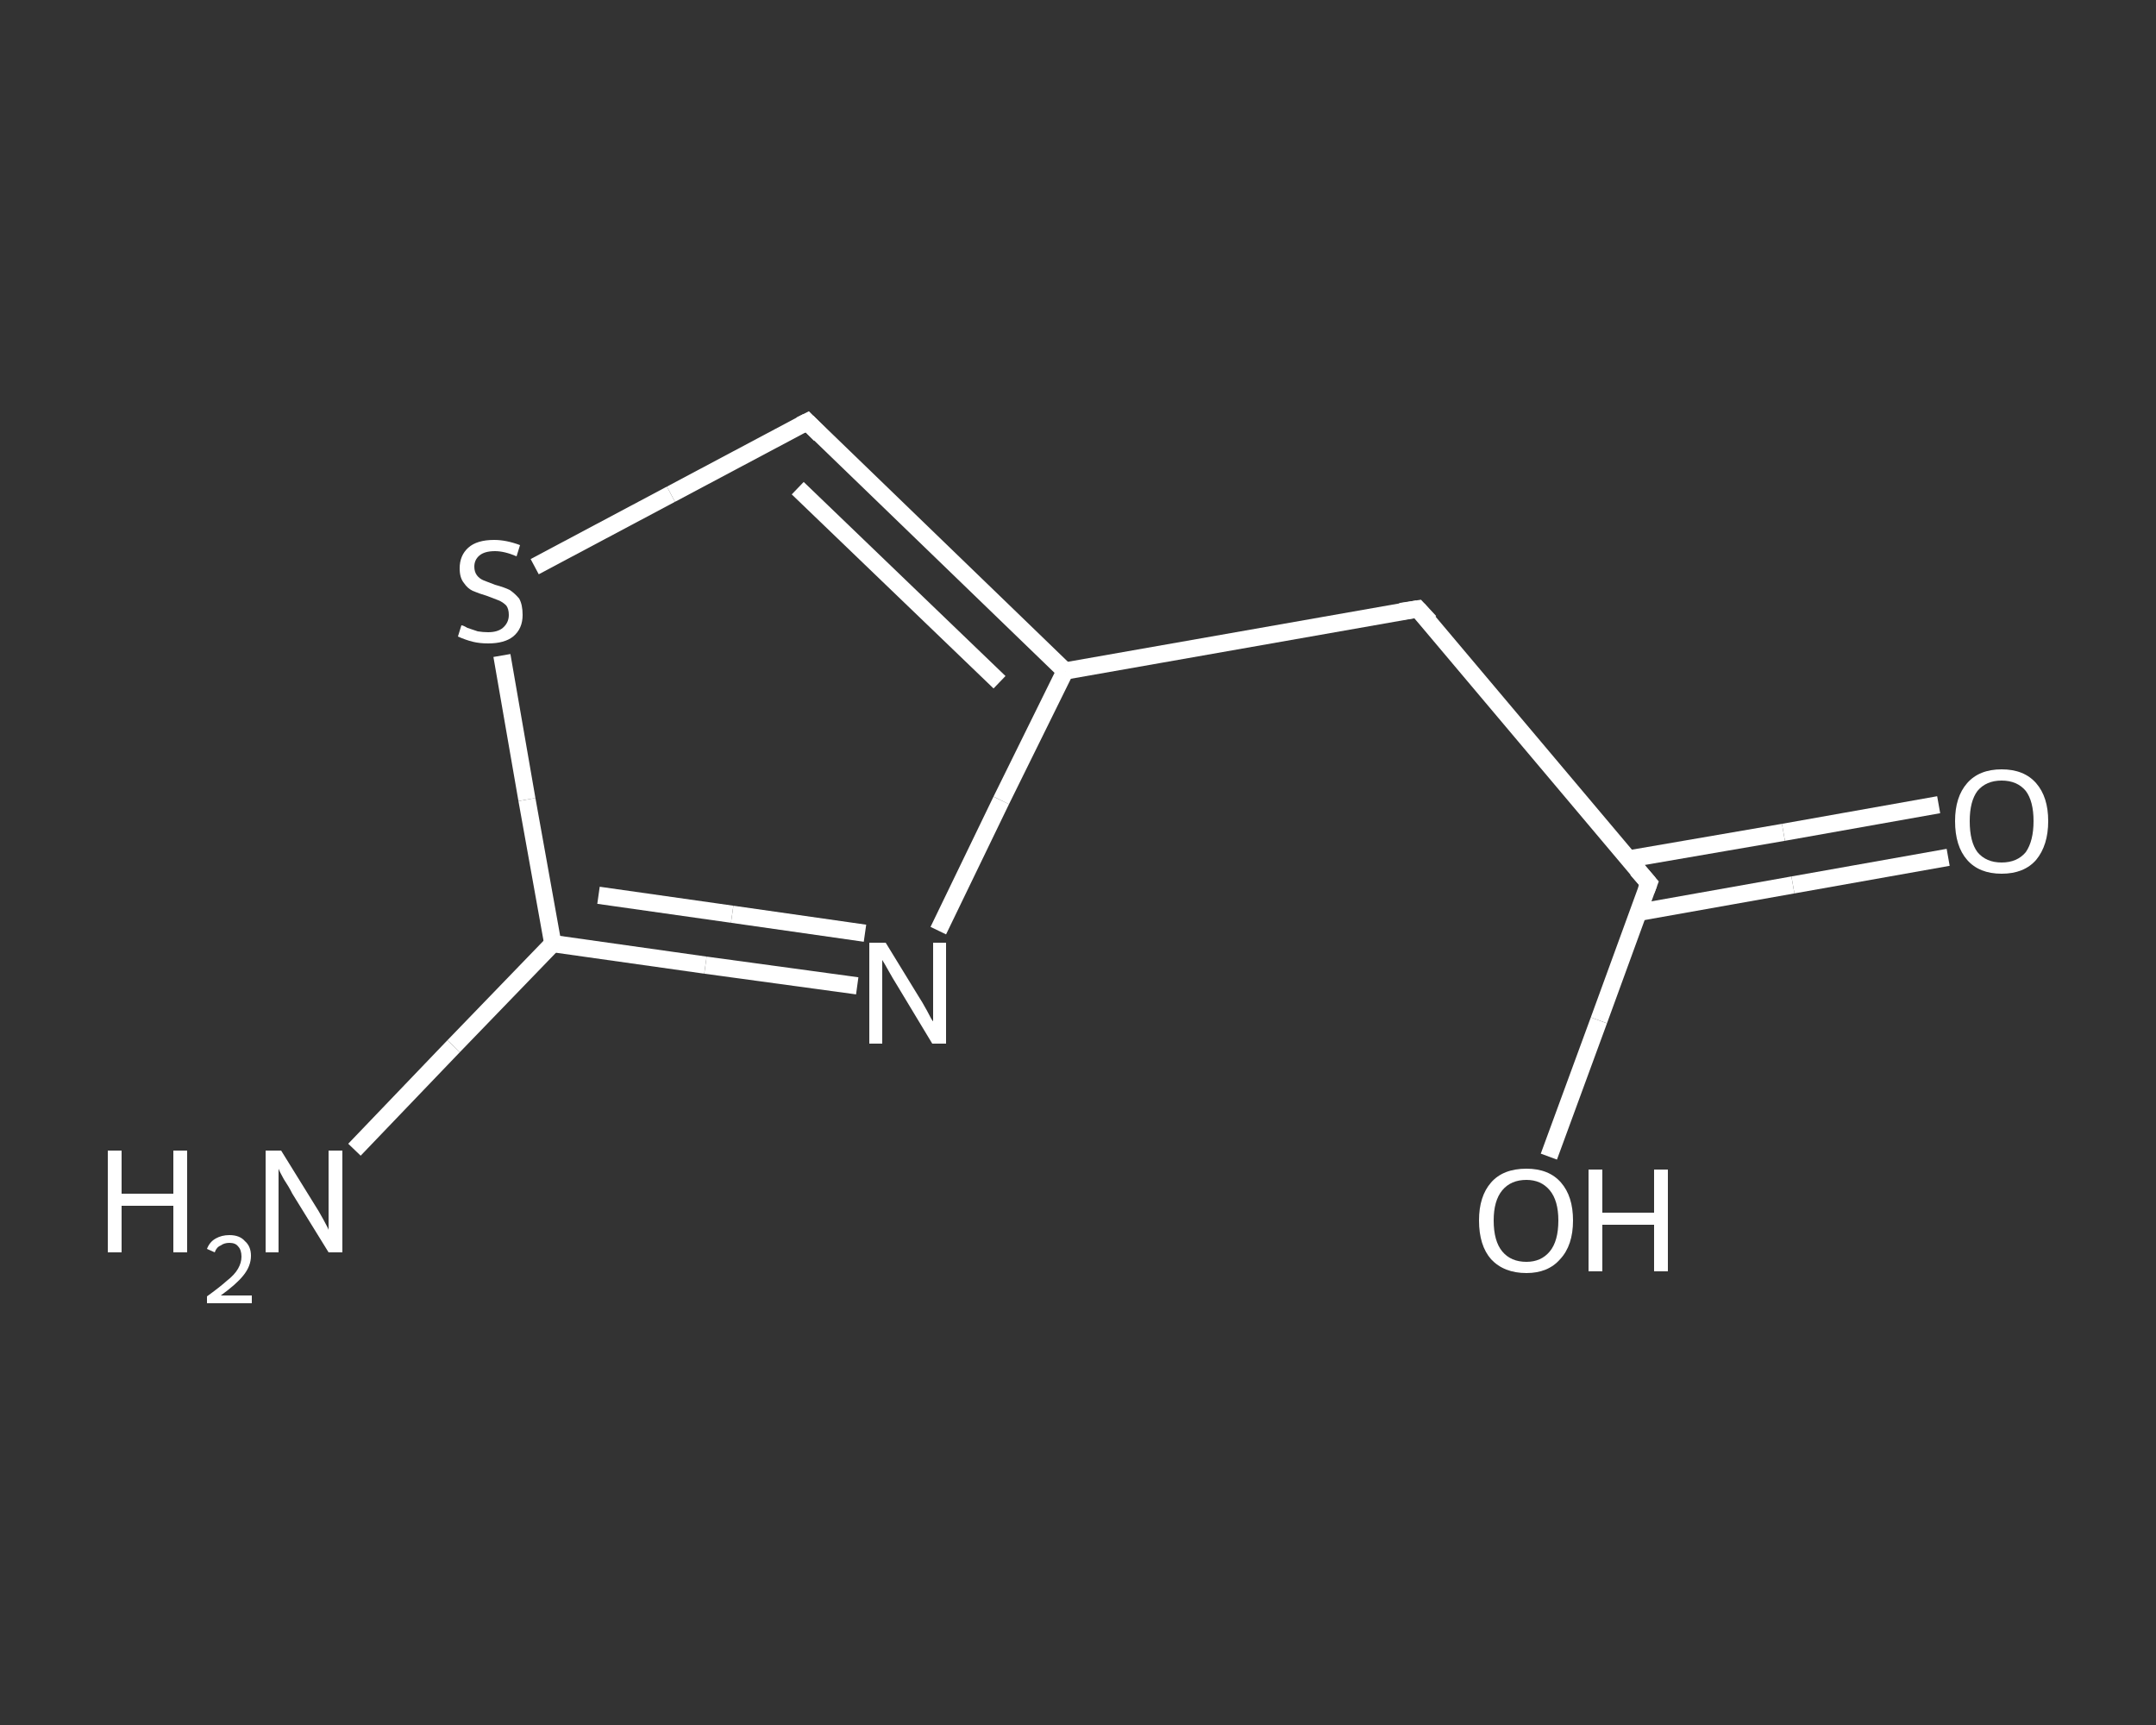 <?xml version='1.0' encoding='iso-8859-1'?>
<svg version='1.1' baseProfile='full'
              xmlns='http://www.w3.org/2000/svg'
                      xmlns:rdkit='http://www.rdkit.org/xml'
                      xmlns:xlink='http://www.w3.org/1999/xlink'
                  xml:space='preserve'
width='250px' height='200px' viewBox='0 0 250 200'>
<rect x="0" y="0" width="250" height="200" fill="#333333" stroke="none"/>
<!-- END OF HEADER -->
<rect style='opacity:1.0;fill:transparent;stroke:none' width='250.0' height='200.0' x='0.0' y='0.0'> </rect>
<path class='bond-0 atom-0 atom-1' d='M 41.1,133.3 L 52.6,121.3' style='fill:none;fill-rule:evenodd;stroke:#FFFFFF;stroke-width:2.0px;stroke-linecap:butt;stroke-linejoin:miter;stroke-opacity:1' />
<path class='bond-0 atom-0 atom-1' d='M 52.6,121.3 L 64.1,109.4' style='fill:none;fill-rule:evenodd;stroke:#FFFFFF;stroke-width:2.0px;stroke-linecap:butt;stroke-linejoin:miter;stroke-opacity:1' />
<path class='bond-1 atom-1 atom-2' d='M 64.1,109.4 L 81.8,111.9' style='fill:none;fill-rule:evenodd;stroke:#FFFFFF;stroke-width:2.0px;stroke-linecap:butt;stroke-linejoin:miter;stroke-opacity:1' />
<path class='bond-1 atom-1 atom-2' d='M 81.8,111.9 L 99.4,114.3' style='fill:none;fill-rule:evenodd;stroke:#FFFFFF;stroke-width:2.0px;stroke-linecap:butt;stroke-linejoin:miter;stroke-opacity:1' />
<path class='bond-1 atom-1 atom-2' d='M 69.4,103.8 L 84.9,106.0' style='fill:none;fill-rule:evenodd;stroke:#FFFFFF;stroke-width:2.0px;stroke-linecap:butt;stroke-linejoin:miter;stroke-opacity:1' />
<path class='bond-1 atom-1 atom-2' d='M 84.9,106.0 L 100.3,108.2' style='fill:none;fill-rule:evenodd;stroke:#FFFFFF;stroke-width:2.0px;stroke-linecap:butt;stroke-linejoin:miter;stroke-opacity:1' />
<path class='bond-2 atom-2 atom-3' d='M 108.8,107.9 L 116.1,92.8' style='fill:none;fill-rule:evenodd;stroke:#FFFFFF;stroke-width:2.0px;stroke-linecap:butt;stroke-linejoin:miter;stroke-opacity:1' />
<path class='bond-2 atom-2 atom-3' d='M 116.1,92.8 L 123.5,77.8' style='fill:none;fill-rule:evenodd;stroke:#FFFFFF;stroke-width:2.0px;stroke-linecap:butt;stroke-linejoin:miter;stroke-opacity:1' />
<path class='bond-3 atom-3 atom-4' d='M 123.5,77.8 L 164.4,70.6' style='fill:none;fill-rule:evenodd;stroke:#FFFFFF;stroke-width:2.0px;stroke-linecap:butt;stroke-linejoin:miter;stroke-opacity:1' />
<path class='bond-4 atom-4 atom-5' d='M 164.4,70.6 L 191.2,102.4' style='fill:none;fill-rule:evenodd;stroke:#FFFFFF;stroke-width:2.0px;stroke-linecap:butt;stroke-linejoin:miter;stroke-opacity:1' />
<path class='bond-5 atom-5 atom-6' d='M 189.9,105.8 L 207.9,102.6' style='fill:none;fill-rule:evenodd;stroke:#FFFFFF;stroke-width:2.0px;stroke-linecap:butt;stroke-linejoin:miter;stroke-opacity:1' />
<path class='bond-5 atom-5 atom-6' d='M 207.9,102.6 L 225.9,99.4' style='fill:none;fill-rule:evenodd;stroke:#FFFFFF;stroke-width:2.0px;stroke-linecap:butt;stroke-linejoin:miter;stroke-opacity:1' />
<path class='bond-5 atom-5 atom-6' d='M 188.8,99.6 L 206.8,96.5' style='fill:none;fill-rule:evenodd;stroke:#FFFFFF;stroke-width:2.0px;stroke-linecap:butt;stroke-linejoin:miter;stroke-opacity:1' />
<path class='bond-5 atom-5 atom-6' d='M 206.8,96.5 L 224.8,93.3' style='fill:none;fill-rule:evenodd;stroke:#FFFFFF;stroke-width:2.0px;stroke-linecap:butt;stroke-linejoin:miter;stroke-opacity:1' />
<path class='bond-6 atom-5 atom-7' d='M 191.2,102.4 L 185.4,118.3' style='fill:none;fill-rule:evenodd;stroke:#FFFFFF;stroke-width:2.0px;stroke-linecap:butt;stroke-linejoin:miter;stroke-opacity:1' />
<path class='bond-6 atom-5 atom-7' d='M 185.4,118.3 L 179.6,134.1' style='fill:none;fill-rule:evenodd;stroke:#FFFFFF;stroke-width:2.0px;stroke-linecap:butt;stroke-linejoin:miter;stroke-opacity:1' />
<path class='bond-7 atom-3 atom-8' d='M 123.5,77.8 L 93.6,48.9' style='fill:none;fill-rule:evenodd;stroke:#FFFFFF;stroke-width:2.0px;stroke-linecap:butt;stroke-linejoin:miter;stroke-opacity:1' />
<path class='bond-7 atom-3 atom-8' d='M 115.9,79.1 L 92.5,56.6' style='fill:none;fill-rule:evenodd;stroke:#FFFFFF;stroke-width:2.0px;stroke-linecap:butt;stroke-linejoin:miter;stroke-opacity:1' />
<path class='bond-8 atom-8 atom-9' d='M 93.6,48.9 L 77.8,57.3' style='fill:none;fill-rule:evenodd;stroke:#FFFFFF;stroke-width:2.0px;stroke-linecap:butt;stroke-linejoin:miter;stroke-opacity:1' />
<path class='bond-8 atom-8 atom-9' d='M 77.8,57.3 L 62.0,65.7' style='fill:none;fill-rule:evenodd;stroke:#FFFFFF;stroke-width:2.0px;stroke-linecap:butt;stroke-linejoin:miter;stroke-opacity:1' />
<path class='bond-9 atom-9 atom-1' d='M 58.2,76.0 L 61.1,92.7' style='fill:none;fill-rule:evenodd;stroke:#FFFFFF;stroke-width:2.0px;stroke-linecap:butt;stroke-linejoin:miter;stroke-opacity:1' />
<path class='bond-9 atom-9 atom-1' d='M 61.1,92.7 L 64.1,109.4' style='fill:none;fill-rule:evenodd;stroke:#FFFFFF;stroke-width:2.0px;stroke-linecap:butt;stroke-linejoin:miter;stroke-opacity:1' />
<path d='M 162.4,70.9 L 164.4,70.6 L 165.8,72.1' style='fill:none;stroke:#FFFFFF;stroke-width:2.0px;stroke-linecap:butt;stroke-linejoin:miter;stroke-opacity:1;' />
<path d='M 189.8,100.8 L 191.2,102.4 L 190.9,103.2' style='fill:none;stroke:#FFFFFF;stroke-width:2.0px;stroke-linecap:butt;stroke-linejoin:miter;stroke-opacity:1;' />
<path d='M 95.1,50.4 L 93.6,48.9 L 92.8,49.3' style='fill:none;stroke:#FFFFFF;stroke-width:2.0px;stroke-linecap:butt;stroke-linejoin:miter;stroke-opacity:1;' />
<path class='atom-0' d='M 12.5 133.4
L 14.1 133.4
L 14.1 138.4
L 20.1 138.4
L 20.1 133.4
L 21.7 133.4
L 21.7 145.2
L 20.1 145.2
L 20.1 139.8
L 14.1 139.8
L 14.1 145.2
L 12.5 145.2
L 12.5 133.4
' fill='#FFFFFF'/>
<path class='atom-0' d='M 24.0 144.8
Q 24.3 144.0, 25.0 143.6
Q 25.7 143.2, 26.6 143.2
Q 27.8 143.2, 28.4 143.9
Q 29.1 144.5, 29.1 145.6
Q 29.1 146.8, 28.2 147.9
Q 27.4 148.9, 25.6 150.2
L 29.2 150.2
L 29.2 151.1
L 24.0 151.1
L 24.0 150.3
Q 25.4 149.3, 26.3 148.5
Q 27.2 147.8, 27.6 147.1
Q 28.0 146.4, 28.0 145.7
Q 28.0 144.9, 27.6 144.5
Q 27.3 144.1, 26.6 144.1
Q 26.0 144.1, 25.6 144.4
Q 25.1 144.6, 24.9 145.2
L 24.0 144.8
' fill='#FFFFFF'/>
<path class='atom-0' d='M 32.6 133.4
L 36.5 139.7
Q 36.9 140.3, 37.5 141.4
Q 38.1 142.5, 38.1 142.6
L 38.1 133.4
L 39.7 133.4
L 39.7 145.2
L 38.1 145.2
L 33.9 138.4
Q 33.5 137.6, 32.9 136.7
Q 32.4 135.8, 32.3 135.5
L 32.3 145.2
L 30.8 145.2
L 30.8 133.4
L 32.6 133.4
' fill='#FFFFFF'/>
<path class='atom-2' d='M 102.7 109.3
L 106.5 115.5
Q 106.9 116.1, 107.5 117.2
Q 108.1 118.4, 108.2 118.4
L 108.2 109.3
L 109.7 109.3
L 109.7 121.0
L 108.1 121.0
L 104.0 114.2
Q 103.5 113.4, 103.0 112.5
Q 102.5 111.6, 102.3 111.3
L 102.3 121.0
L 100.8 121.0
L 100.8 109.3
L 102.7 109.3
' fill='#FFFFFF'/>
<path class='atom-6' d='M 226.7 95.2
Q 226.7 92.4, 228.1 90.8
Q 229.5 89.2, 232.1 89.2
Q 234.7 89.2, 236.1 90.8
Q 237.5 92.4, 237.5 95.2
Q 237.5 98.0, 236.1 99.7
Q 234.7 101.3, 232.1 101.3
Q 229.5 101.3, 228.1 99.7
Q 226.7 98.1, 226.7 95.2
M 232.1 100.0
Q 233.9 100.0, 234.9 98.8
Q 235.8 97.5, 235.8 95.2
Q 235.8 92.9, 234.9 91.7
Q 233.9 90.5, 232.1 90.5
Q 230.3 90.5, 229.3 91.7
Q 228.4 92.9, 228.4 95.2
Q 228.4 97.6, 229.3 98.8
Q 230.3 100.0, 232.1 100.0
' fill='#FFFFFF'/>
<path class='atom-7' d='M 171.5 141.5
Q 171.5 138.7, 172.9 137.1
Q 174.3 135.5, 177.0 135.5
Q 179.6 135.5, 181.0 137.1
Q 182.4 138.7, 182.4 141.5
Q 182.4 144.4, 180.9 146.0
Q 179.5 147.6, 177.0 147.6
Q 174.4 147.6, 172.9 146.0
Q 171.5 144.4, 171.5 141.5
M 177.0 146.3
Q 178.7 146.3, 179.7 145.1
Q 180.7 143.9, 180.7 141.5
Q 180.7 139.2, 179.7 138.0
Q 178.7 136.8, 177.0 136.8
Q 175.2 136.8, 174.2 138.0
Q 173.2 139.2, 173.2 141.5
Q 173.2 143.9, 174.2 145.1
Q 175.2 146.3, 177.0 146.3
' fill='#FFFFFF'/>
<path class='atom-7' d='M 184.2 135.6
L 185.8 135.6
L 185.8 140.6
L 191.8 140.6
L 191.8 135.6
L 193.4 135.6
L 193.4 147.4
L 191.8 147.4
L 191.8 142.0
L 185.8 142.0
L 185.8 147.4
L 184.2 147.4
L 184.2 135.6
' fill='#FFFFFF'/>
<path class='atom-9' d='M 53.5 72.5
Q 53.7 72.5, 54.2 72.8
Q 54.8 73.0, 55.4 73.2
Q 56.0 73.3, 56.6 73.3
Q 57.7 73.3, 58.3 72.8
Q 59.0 72.2, 59.0 71.3
Q 59.0 70.6, 58.7 70.2
Q 58.3 69.8, 57.8 69.6
Q 57.3 69.4, 56.5 69.1
Q 55.5 68.8, 54.8 68.5
Q 54.2 68.2, 53.8 67.6
Q 53.3 67.0, 53.3 65.9
Q 53.3 64.4, 54.3 63.5
Q 55.3 62.6, 57.3 62.6
Q 58.7 62.6, 60.3 63.2
L 59.9 64.5
Q 58.5 63.9, 57.4 63.9
Q 56.2 63.9, 55.6 64.4
Q 55.0 64.9, 55.0 65.7
Q 55.0 66.3, 55.3 66.7
Q 55.6 67.1, 56.1 67.3
Q 56.6 67.5, 57.4 67.8
Q 58.5 68.1, 59.1 68.4
Q 59.7 68.8, 60.2 69.4
Q 60.6 70.1, 60.6 71.3
Q 60.6 72.9, 59.5 73.8
Q 58.5 74.6, 56.6 74.6
Q 55.6 74.6, 54.8 74.4
Q 54.0 74.2, 53.1 73.8
L 53.5 72.5
' fill='#FFFFFF'/>
</svg>

